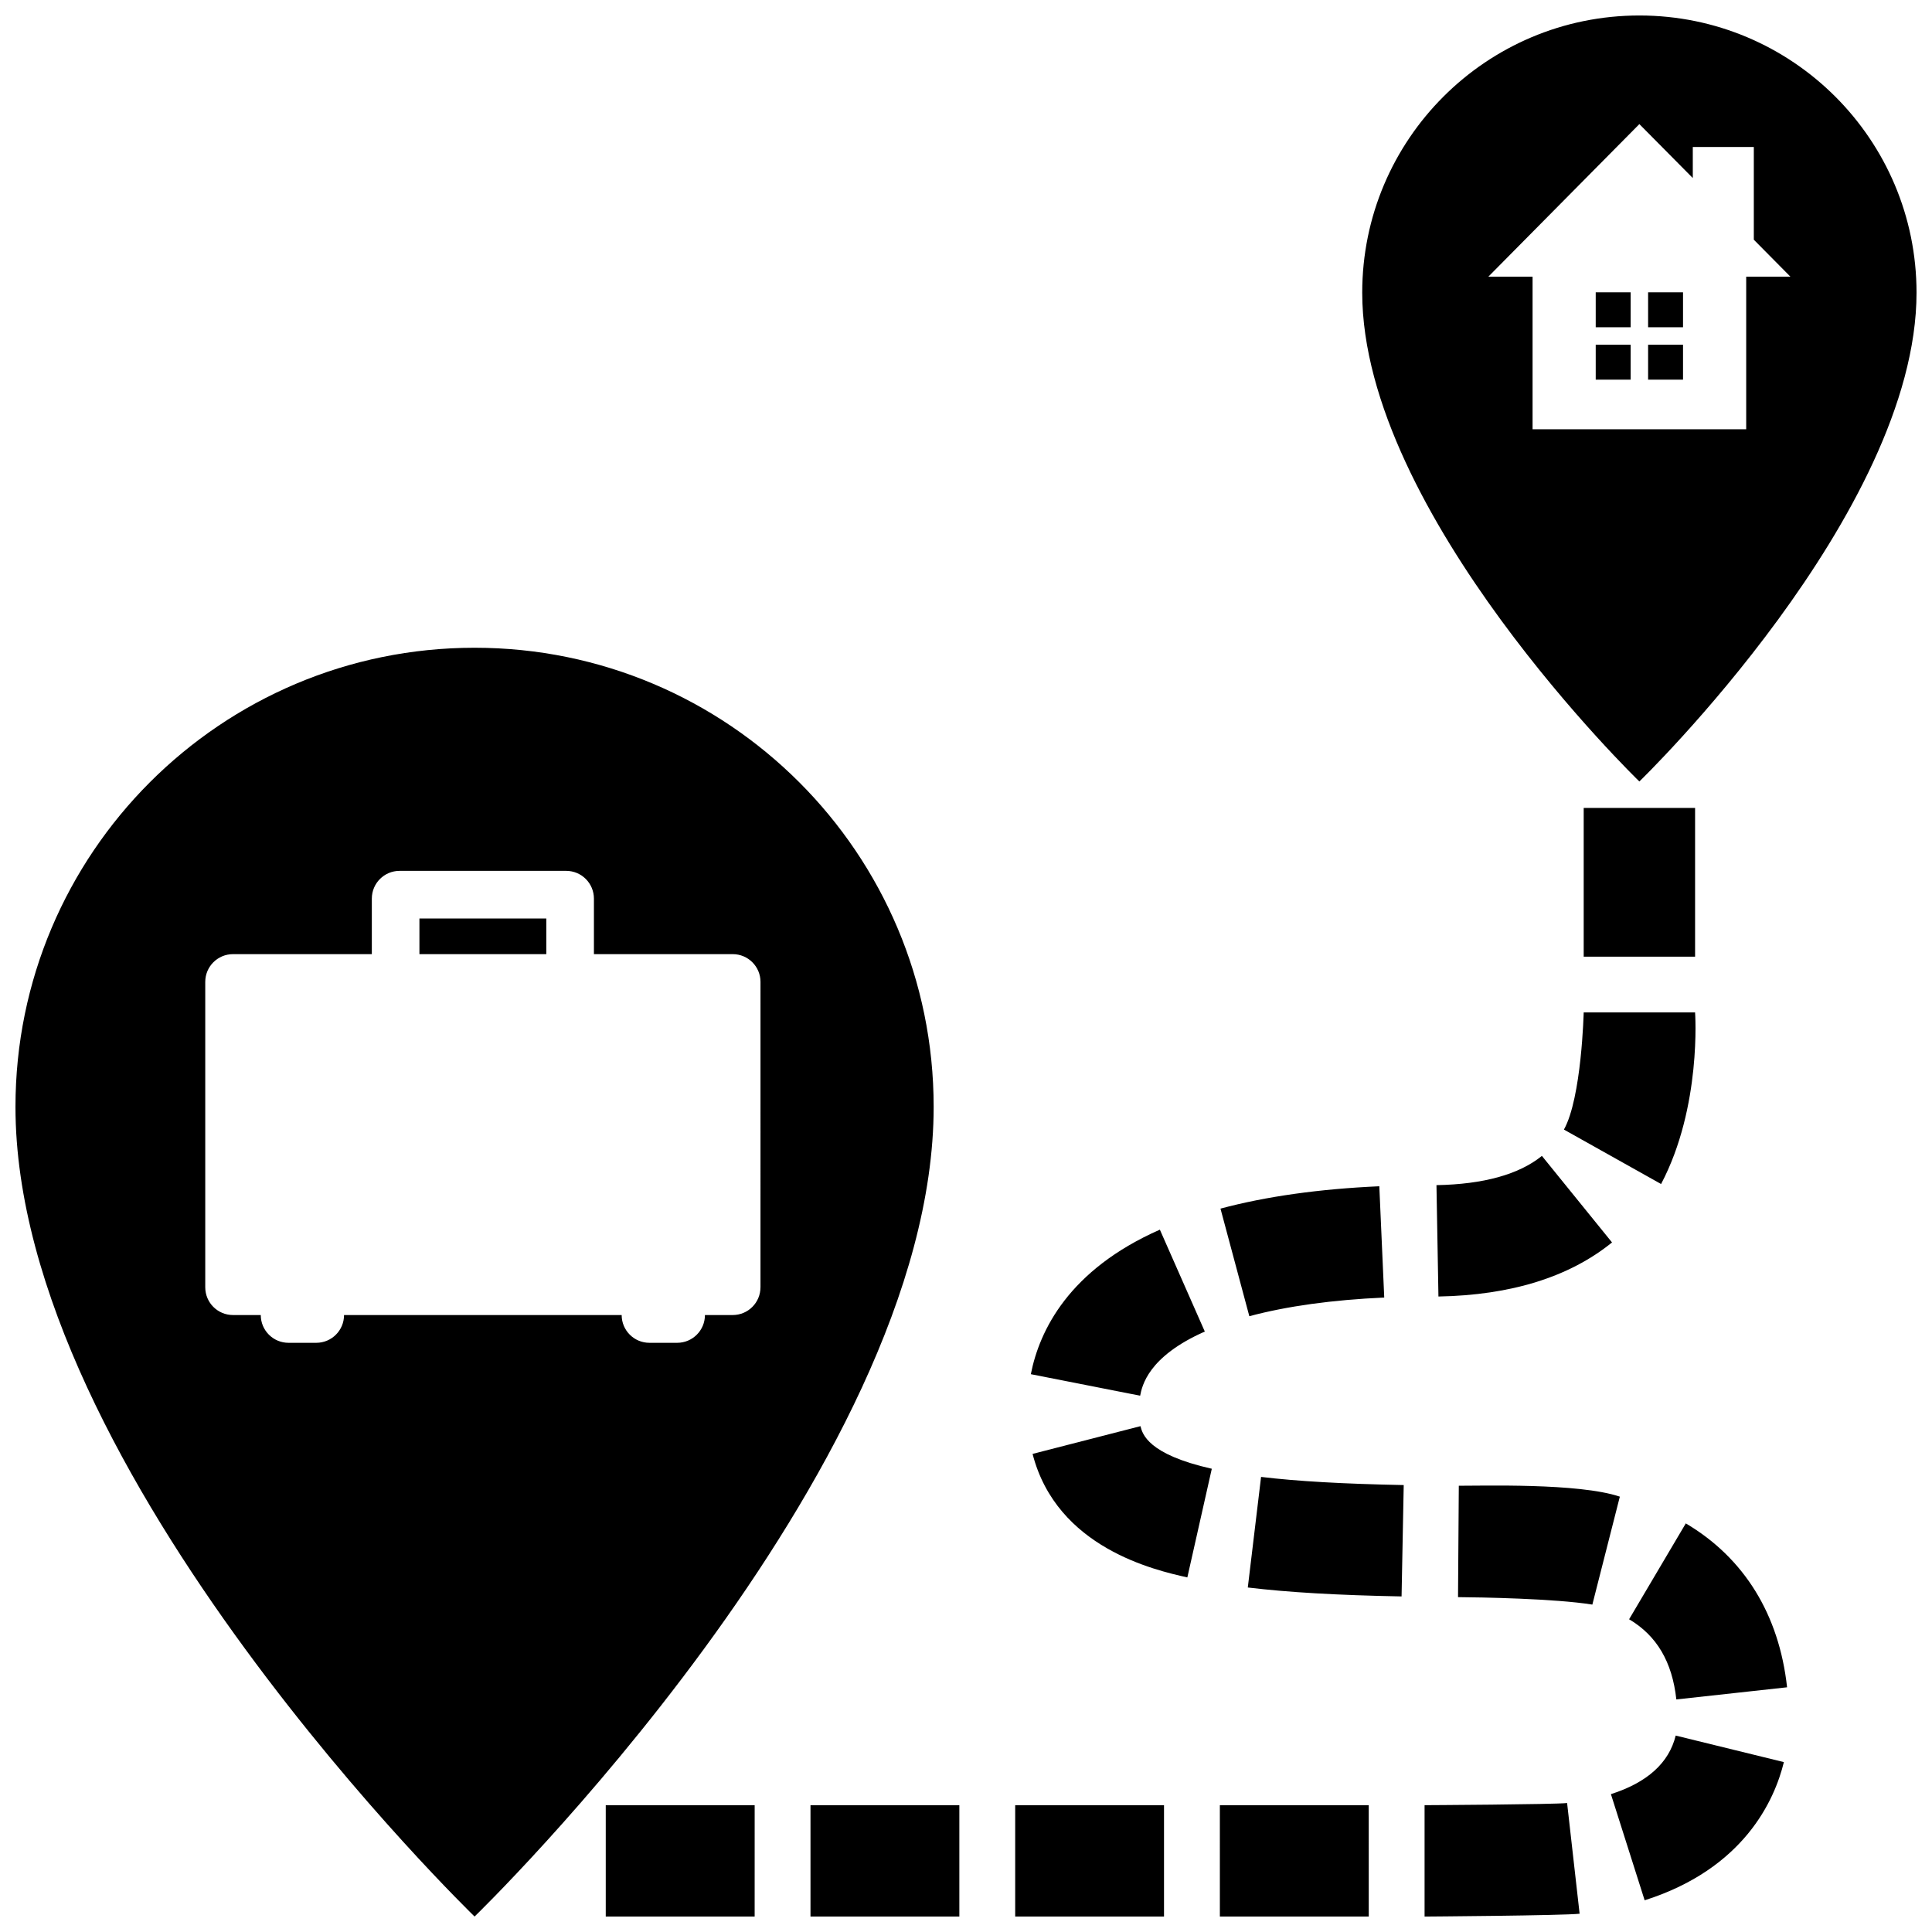 <?xml version="1.0" encoding="UTF-8"?>
<!-- Uploaded to: SVG Repo, www.svgrepo.com, Generator: SVG Repo Mixer Tools -->
<svg width="800px" height="800px" version="1.1" viewBox="144 144 512 512" xmlns="http://www.w3.org/2000/svg">
 <defs>
  <clipPath id="a">
   <path d="m148.09 148.09h503.81v503.81h-503.81z"/>
  </clipPath>
 </defs>
 <g clip-path="url(#a)">
  <path d="m269.77 315.66c-67.199 0-121.67 54.473-121.67 121.66 0 96.852 121.67 214.58 121.67 214.58s121.66-117.73 121.66-214.58c0-67.191-54.473-121.66-121.66-121.66zm75.762 169.48c0 4.07-3.289 7.359-7.356 7.359h-7.359c0 4.066-3.289 7.359-7.356 7.359h-7.356c-4.066 0-7.356-3.293-7.356-7.359h-73.574c0 4.066-3.289 7.359-7.356 7.359h-7.356c-4.066 0-7.356-3.293-7.356-7.359h-7.356c-4.066 0-7.356-3.289-7.356-7.359v-80.926c0-4.066 3.289-7.356 7.356-7.356h36.789v-14.711c0-4.07 3.289-7.359 7.356-7.359h44.145c4.066 0 7.356 3.289 7.356 7.359v14.711h36.789c4.066 0 7.356 3.289 7.356 7.356l-0.004 80.926zm-90.379-97.734h33.625v9.453h-33.625zm323.3-36.309s73.449-71.074 73.449-129.54c0-40.57-32.883-73.453-73.449-73.453s-73.449 32.883-73.449 73.449c0 58.473 73.449 129.55 73.449 129.55zm-40.031-133.77 40.027-40.438 14.16 14.293v-8.227h16.172v24.57l9.703 9.801h-11.723v40.438l-56.613-0.004v-40.438h-11.727zm51.598 13.395h-9.254v-9.254h9.254zm0 13.883h-9.254v-9.254h9.254zm-13.883-13.883h-9.254v-9.254h9.254zm0 13.883h-9.254v-9.254h9.254zm-23.516 205.72 18.586 22.934c-11.305 9.164-26.781 13.984-46.004 14.328l-0.523-29.512c12.477-0.23 21.879-2.836 27.941-7.75zm31.586 7.453-25.75-14.43c4.695-8.383 5.238-31.043 5.238-31.043h29.52c0-0.004 1.805 24.98-9.008 45.473zm-109.12 35.031-7.644-28.512c12.031-3.231 26.188-5.215 42.09-5.926l1.305 29.492c-13.754 0.613-25.777 2.277-35.75 4.945zm118.13-95.281h-29.52v-39.418h29.52zm24.379 193.62-29.348 3.219c-1.09-9.961-5.184-16.902-12.516-21.246l15.023-25.406c15.453 9.133 24.73 24.152 26.84 43.434zm-58.297 30.672 3.316 29.336c-4.438 0.496-41.086 0.754-41.086 0.754v-29.52c0 0.004 34.434-0.188 37.77-0.57zm-81.102-86.422c9.684 1.16 21.699 1.844 37.805 2.16l-0.57 29.512c-17.109-0.328-30.062-1.082-40.75-2.367zm109.88 68.547 28.672 7.031c-2.469 10.082-10.555 28.238-36.898 36.621l-8.941-28.133c9.621-3.066 15.398-8.285 17.168-15.52zm-14.801-63.316-7.285 28.605c-9.934-1.605-29.785-1.934-35.598-1.977l0.207-29.52c5.742 0.043 31.777-0.797 42.676 2.891zm-106 81.766h39.457l0.004 29.516h-39.457zm-54.238 0h39.438v29.516h-39.438zm52.105-89.16-6.484 28.797c-8.555-1.926-34.598-7.785-41.012-32.734l28.59-7.352c0.52 2.043 1.922 7.469 18.906 11.289zm-160.61 89.16h39.465l-0.004 29.516h-39.461zm54.258 0h39.449v29.516h-39.449zm87.363-108.52-28.969-5.703c2.281-11.598 10.07-27.66 34.195-38.301l11.91 27.004c-15.105 6.668-16.633 14.445-17.137 17z"/>
 </g>
</svg>